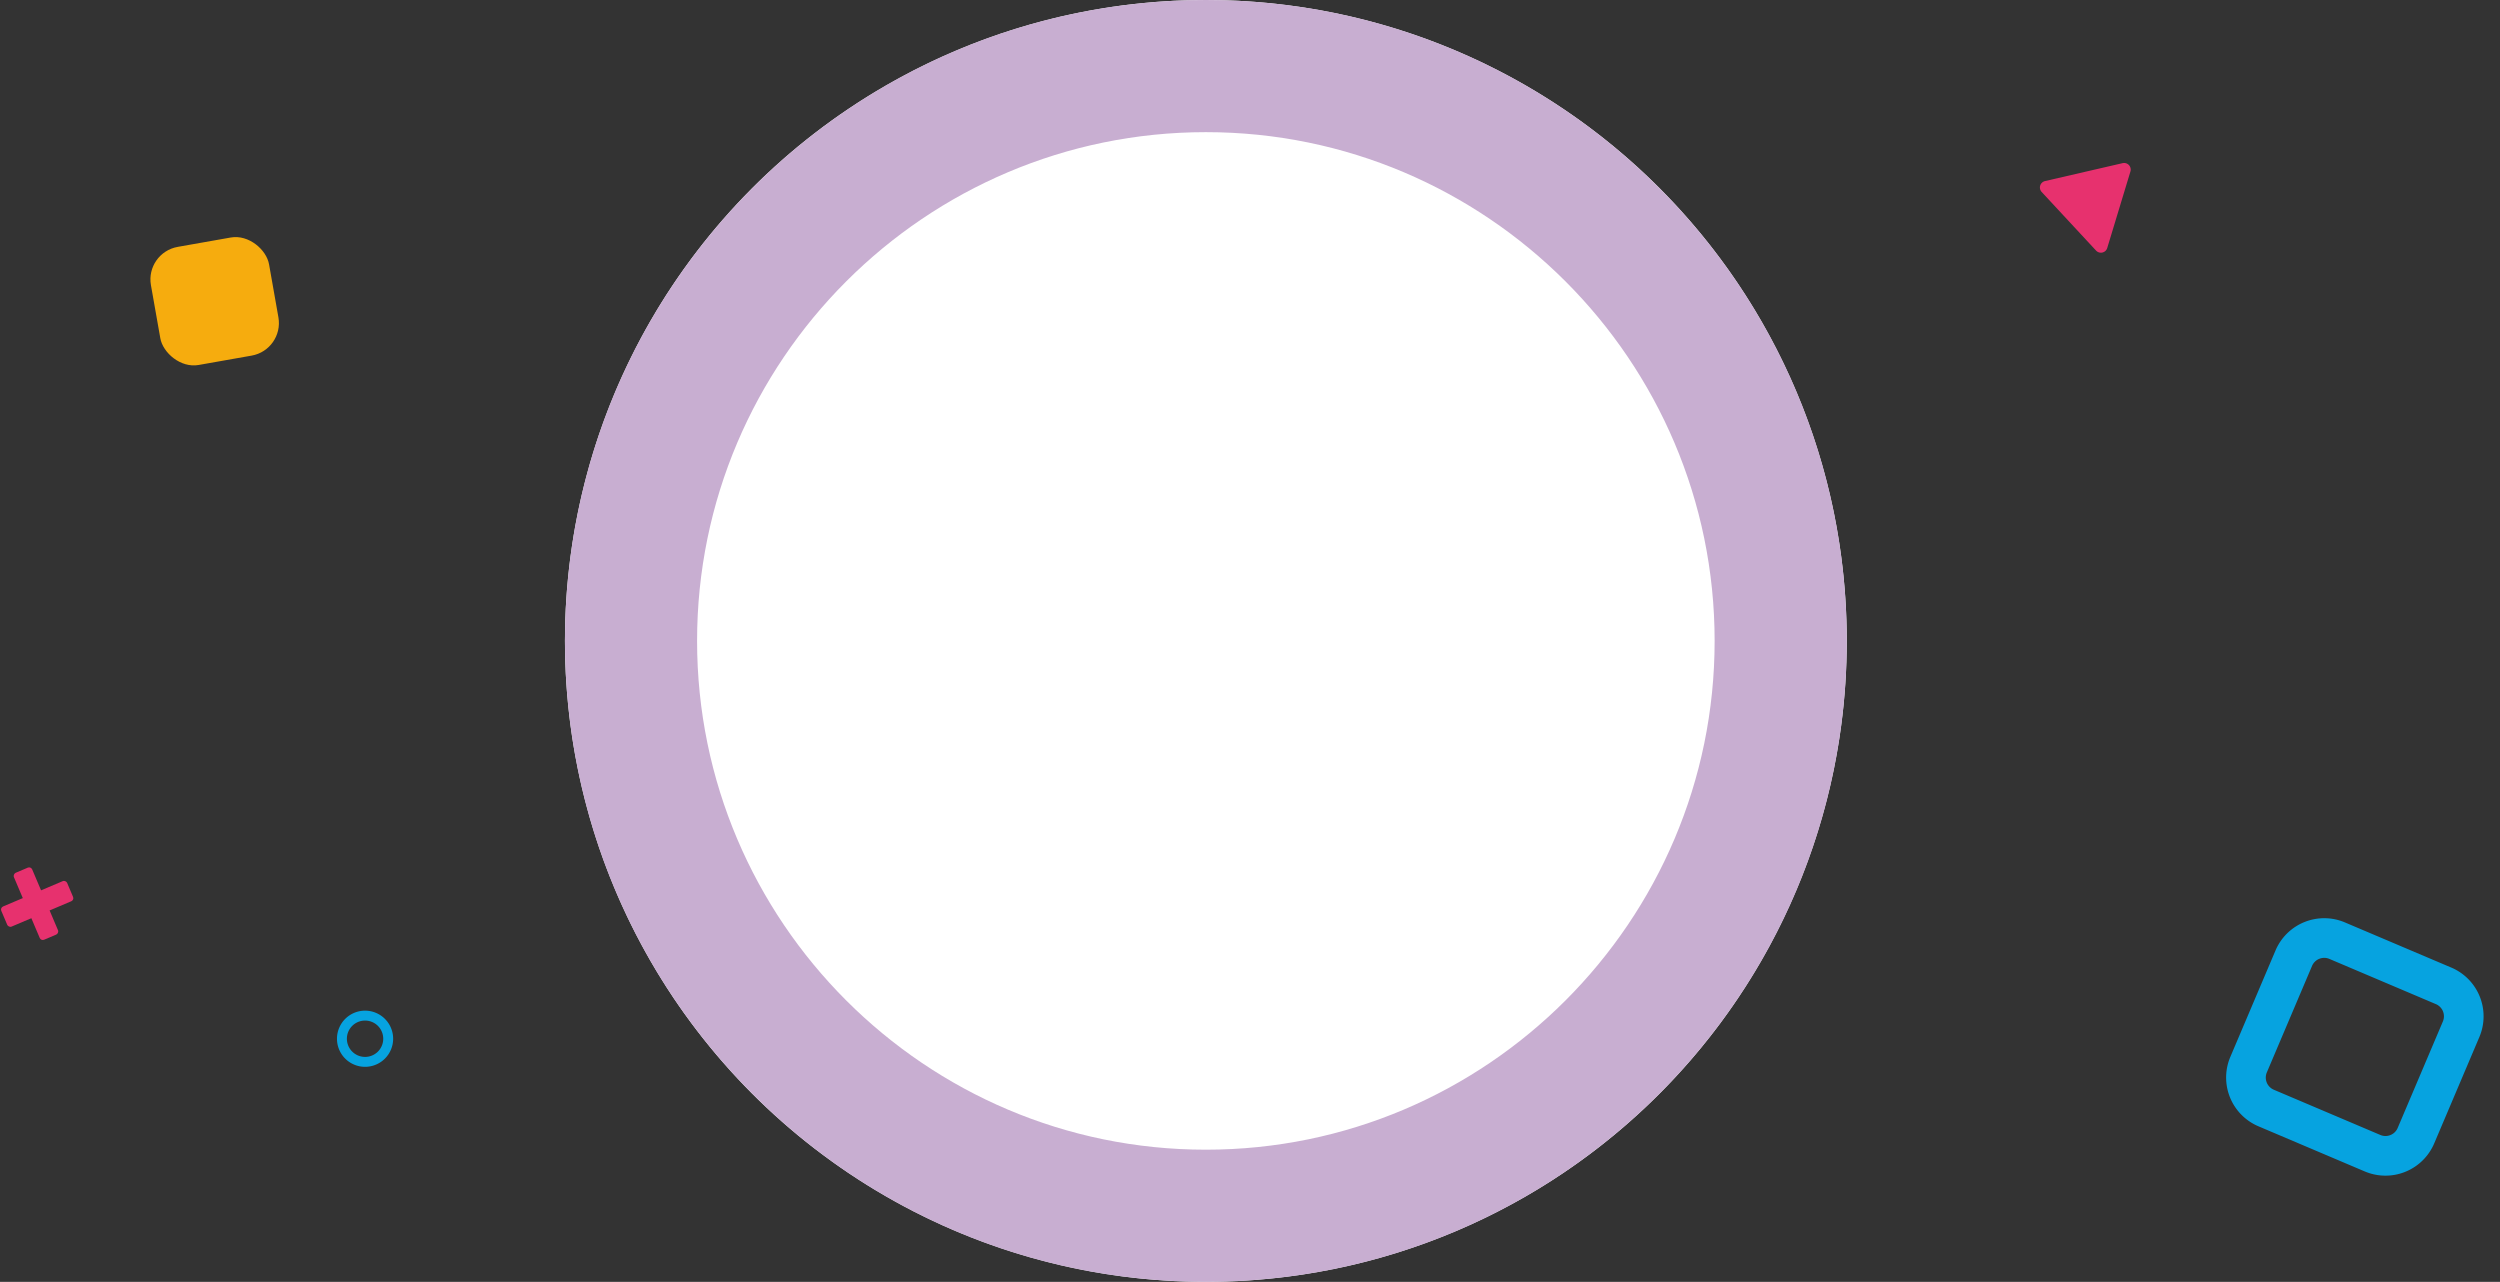 <svg xmlns="http://www.w3.org/2000/svg" width="756.724" height="388" viewBox="0 0 756.724 388">
  <rect x="0" y="0" width="756.724" height="388" fill="#333333" stroke="none"/>
  <g id="グループ_535" data-name="グループ 535" transform="translate(-595 -7661)">
    <g id="color_shape" data-name="color shape" transform="translate(1908.65 8569.309) rotate(180)">
      <rect id="長方形_1279" data-name="長方形 1279" width="36.295" height="36.295" rx="10" transform="matrix(0.985, -0.174, 0.174, 0.985, 1227.637, 802.407)" fill="#f6ac0e"/>
      <path id="多角形_2" data-name="多角形 2" d="M13.765,3.021a2,2,0,0,1,3.469,0L29.28,24a2,2,0,0,1-1.735,3H3.454A2,2,0,0,1,1.72,24Z" transform="translate(661.721 833.393) rotate(-13)" fill="#e7316e"/>
      <path id="長方形_1280" data-name="長方形 1280" d="M10-6H45A16.018,16.018,0,0,1,61,10V45A16.018,16.018,0,0,1,45,61H10A16.018,16.018,0,0,1-6,45V10A16.018,16.018,0,0,1,10-6ZM45,49a4,4,0,0,0,4-4V10a4,4,0,0,0-4-4H10a4,4,0,0,0-4,4V45a4,4,0,0,0,4,4Z" transform="matrix(0.921, 0.391, -0.391, 0.921, 586.283, 555.333)" fill="#06a3e0"/>
      <rect id="長方形_1283" data-name="長方形 1283" width="22" height="6" rx="1" transform="matrix(0.391, 0.921, -0.921, 0.391, 1301.228, 623.467)" fill="#e7316e"/>
      <rect id="長方形_1284" data-name="長方形 1284" width="21.632" height="6.61" rx="1" transform="matrix(-0.921, 0.391, -0.391, -0.921, 1313.65, 633.535)" fill="#e7316e"/>
      <path id="楕円形_20" data-name="楕円形 20" d="M8.5,3A5.5,5.5,0,1,0,14,8.5,5.506,5.506,0,0,0,8.5,3m0-3A8.5,8.5,0,1,1,0,8.5,8.5,8.5,0,0,1,8.5,0Z" transform="translate(1194.65 585.392)" fill="#06a3e0"/>
    </g>
    <circle id="楕円形_24" data-name="楕円形 24" cx="194" cy="194" r="194" transform="translate(766 7661)" fill="#fff"/>
    <path id="楕円形_24_-_アウトライン" data-name="楕円形 24 - アウトライン" d="M194,40C109.084,40,40,109.084,40,194s69.084,154,154,154,154-69.084,154-154S278.916,40,194,40m0-40C301.143,0,388,86.857,388,194S301.143,388,194,388,0,301.143,0,194,86.857,0,194,0Z" transform="translate(766 7661)" fill="#c8aed1"/>
  </g>
</svg>
